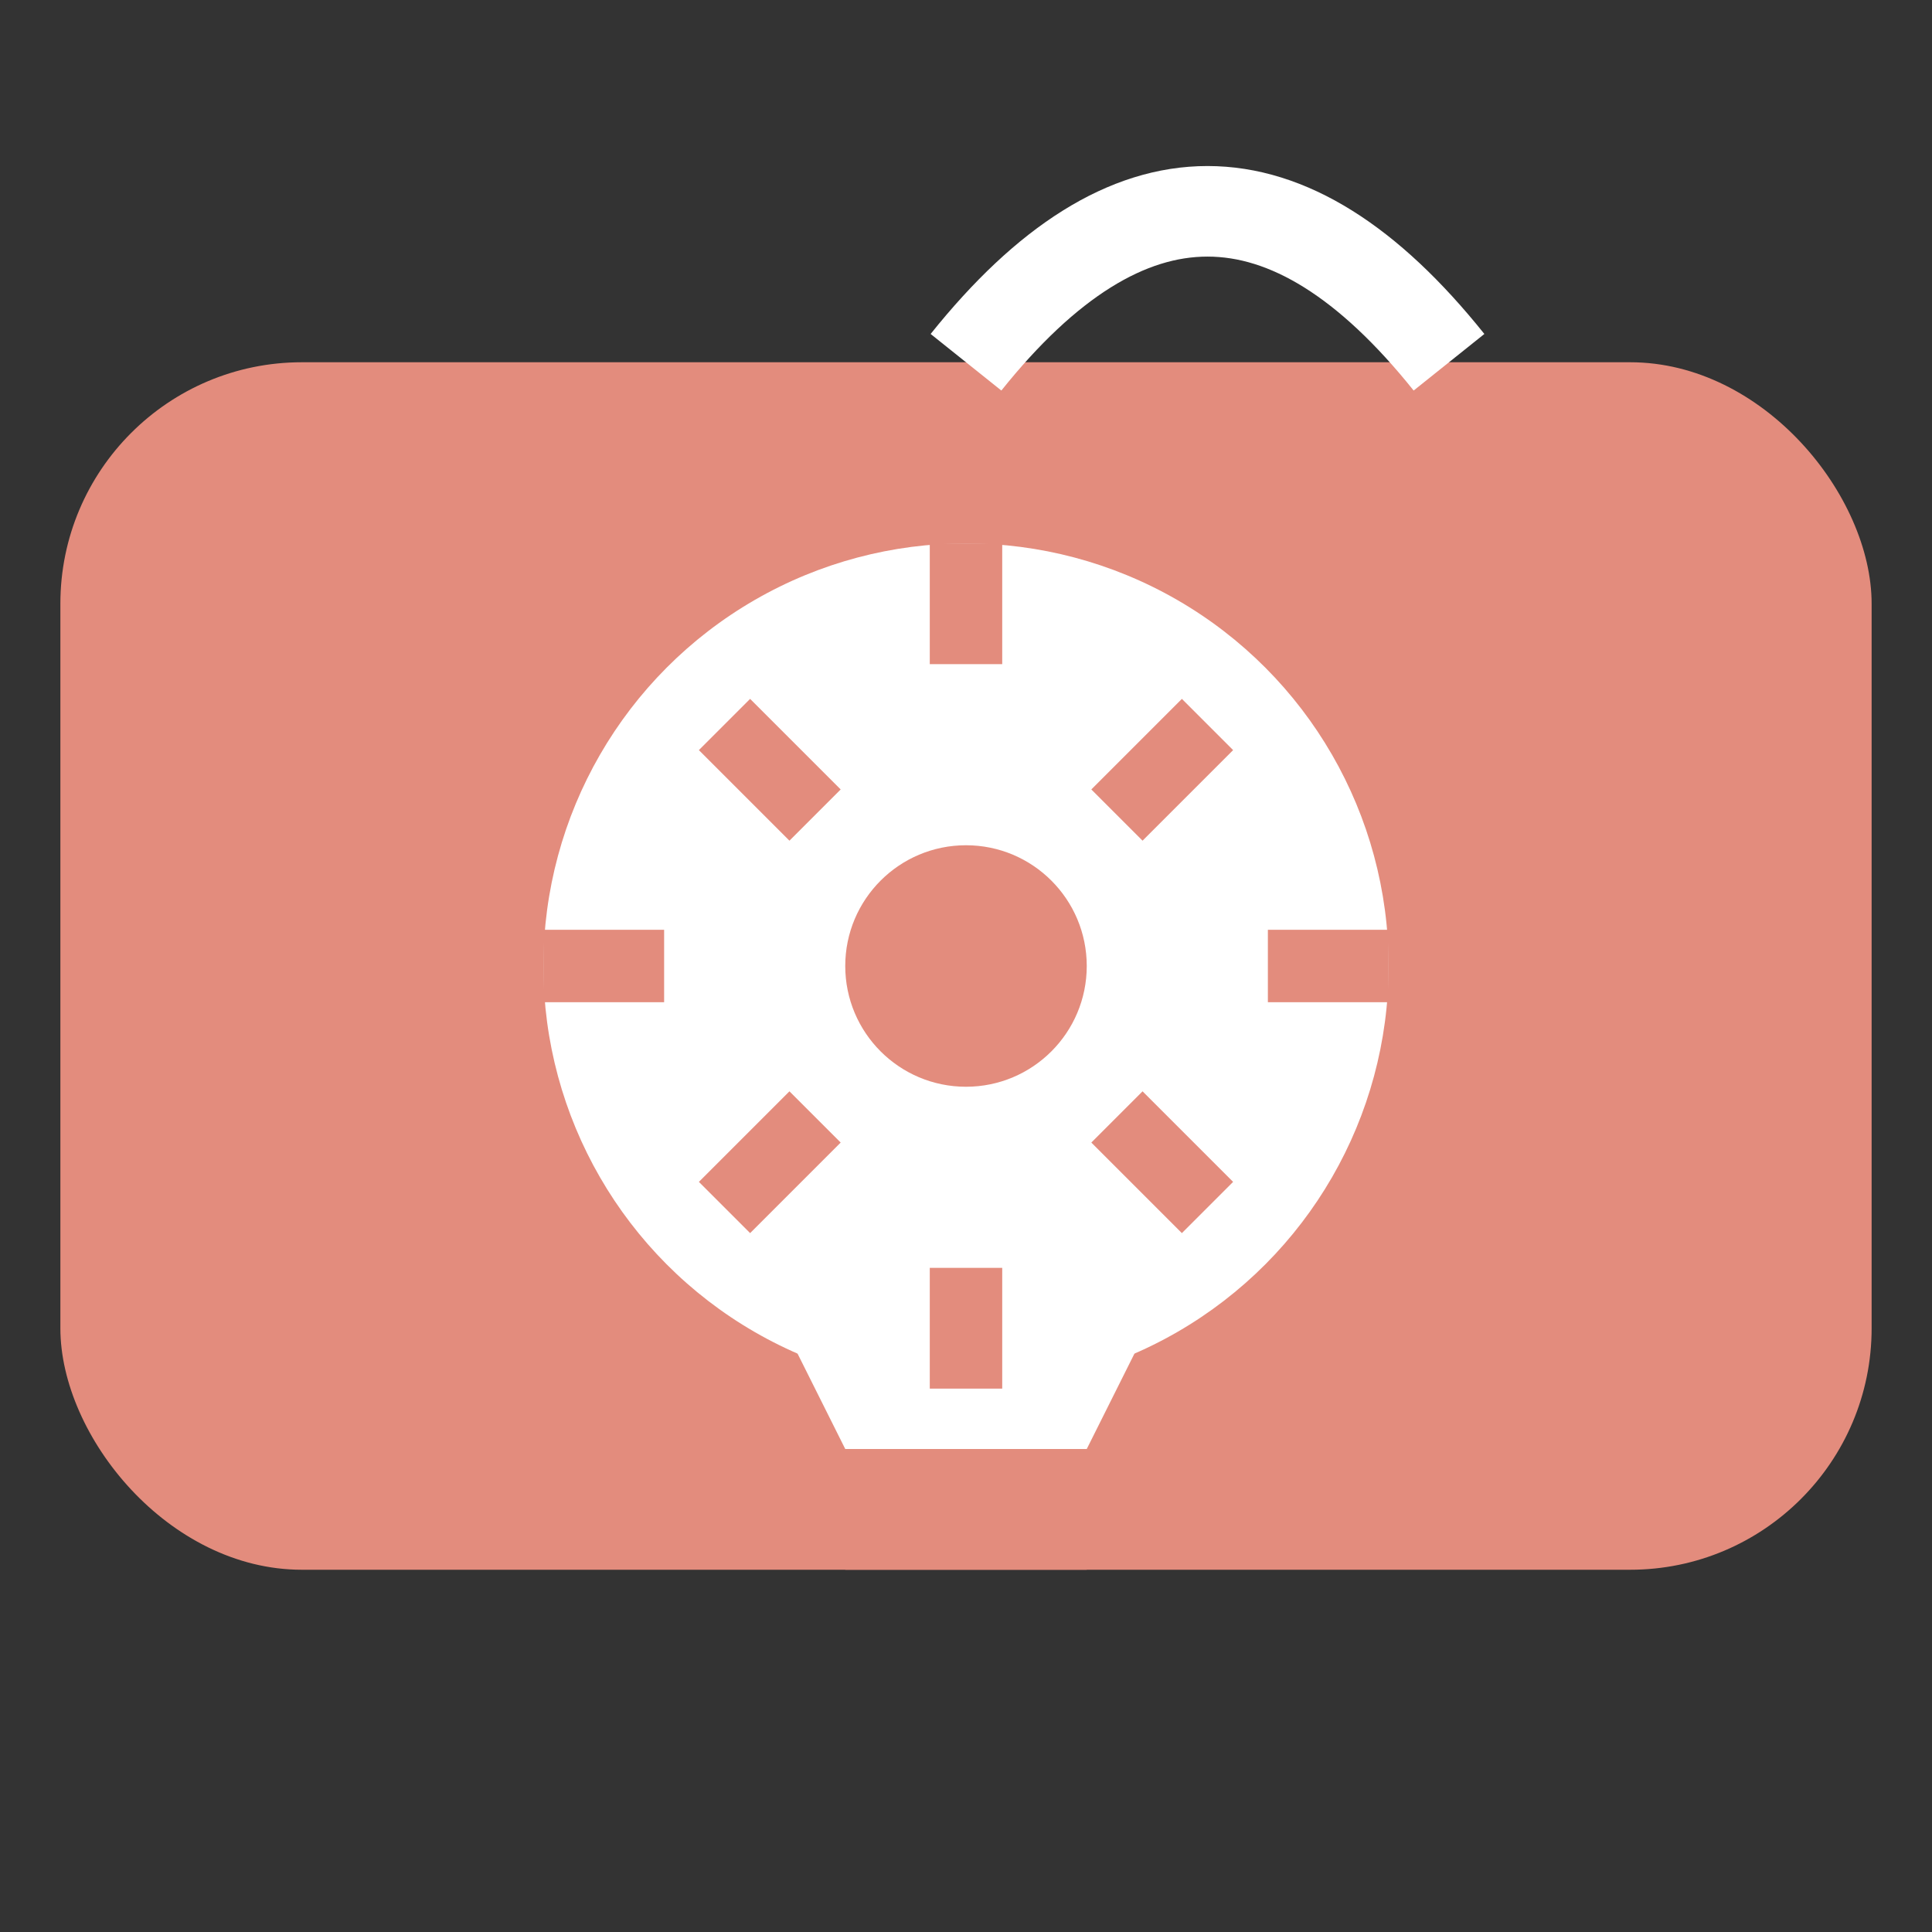 <svg xmlns="http://www.w3.org/2000/svg" viewBox="0 0 32 32" width="32" height="32">
  <rect x="0" y="0" width="32" height="32" fill="#333333" stroke="none"/>
  <!-- Background shape -->
  <rect x="1" y="6" width="30" height="20" rx="4" fill="#e38c7d" />
  
  <!-- Light bulb icon -->
  <path d="M16 6 Q20 1 24 6" stroke="#fff" stroke-width="1.5" fill="none" />
  <circle cx="16" cy="16" r="7" fill="#fff" />
  <path d="M12 20 L14 24 L18 24 L20 20" fill="#fff" />
  <path d="M14 24 L14 26 L18 26 L18 24" fill="#e38c7d" />
  
  <!-- Gear elements -->
  <circle cx="16" cy="16" r="2" fill="#e38c7d" />
  <path d="M16 9 L16 11 M23 16 L21 16 M16 23 L16 21 M9 16 L11 16 M12 12 L13.5 13.5 M20 12 L18.5 13.5 M20 20 L18.5 18.5 M12 20 L13.5 18.5" stroke="#e38c7d" stroke-width="1.2" />
</svg>